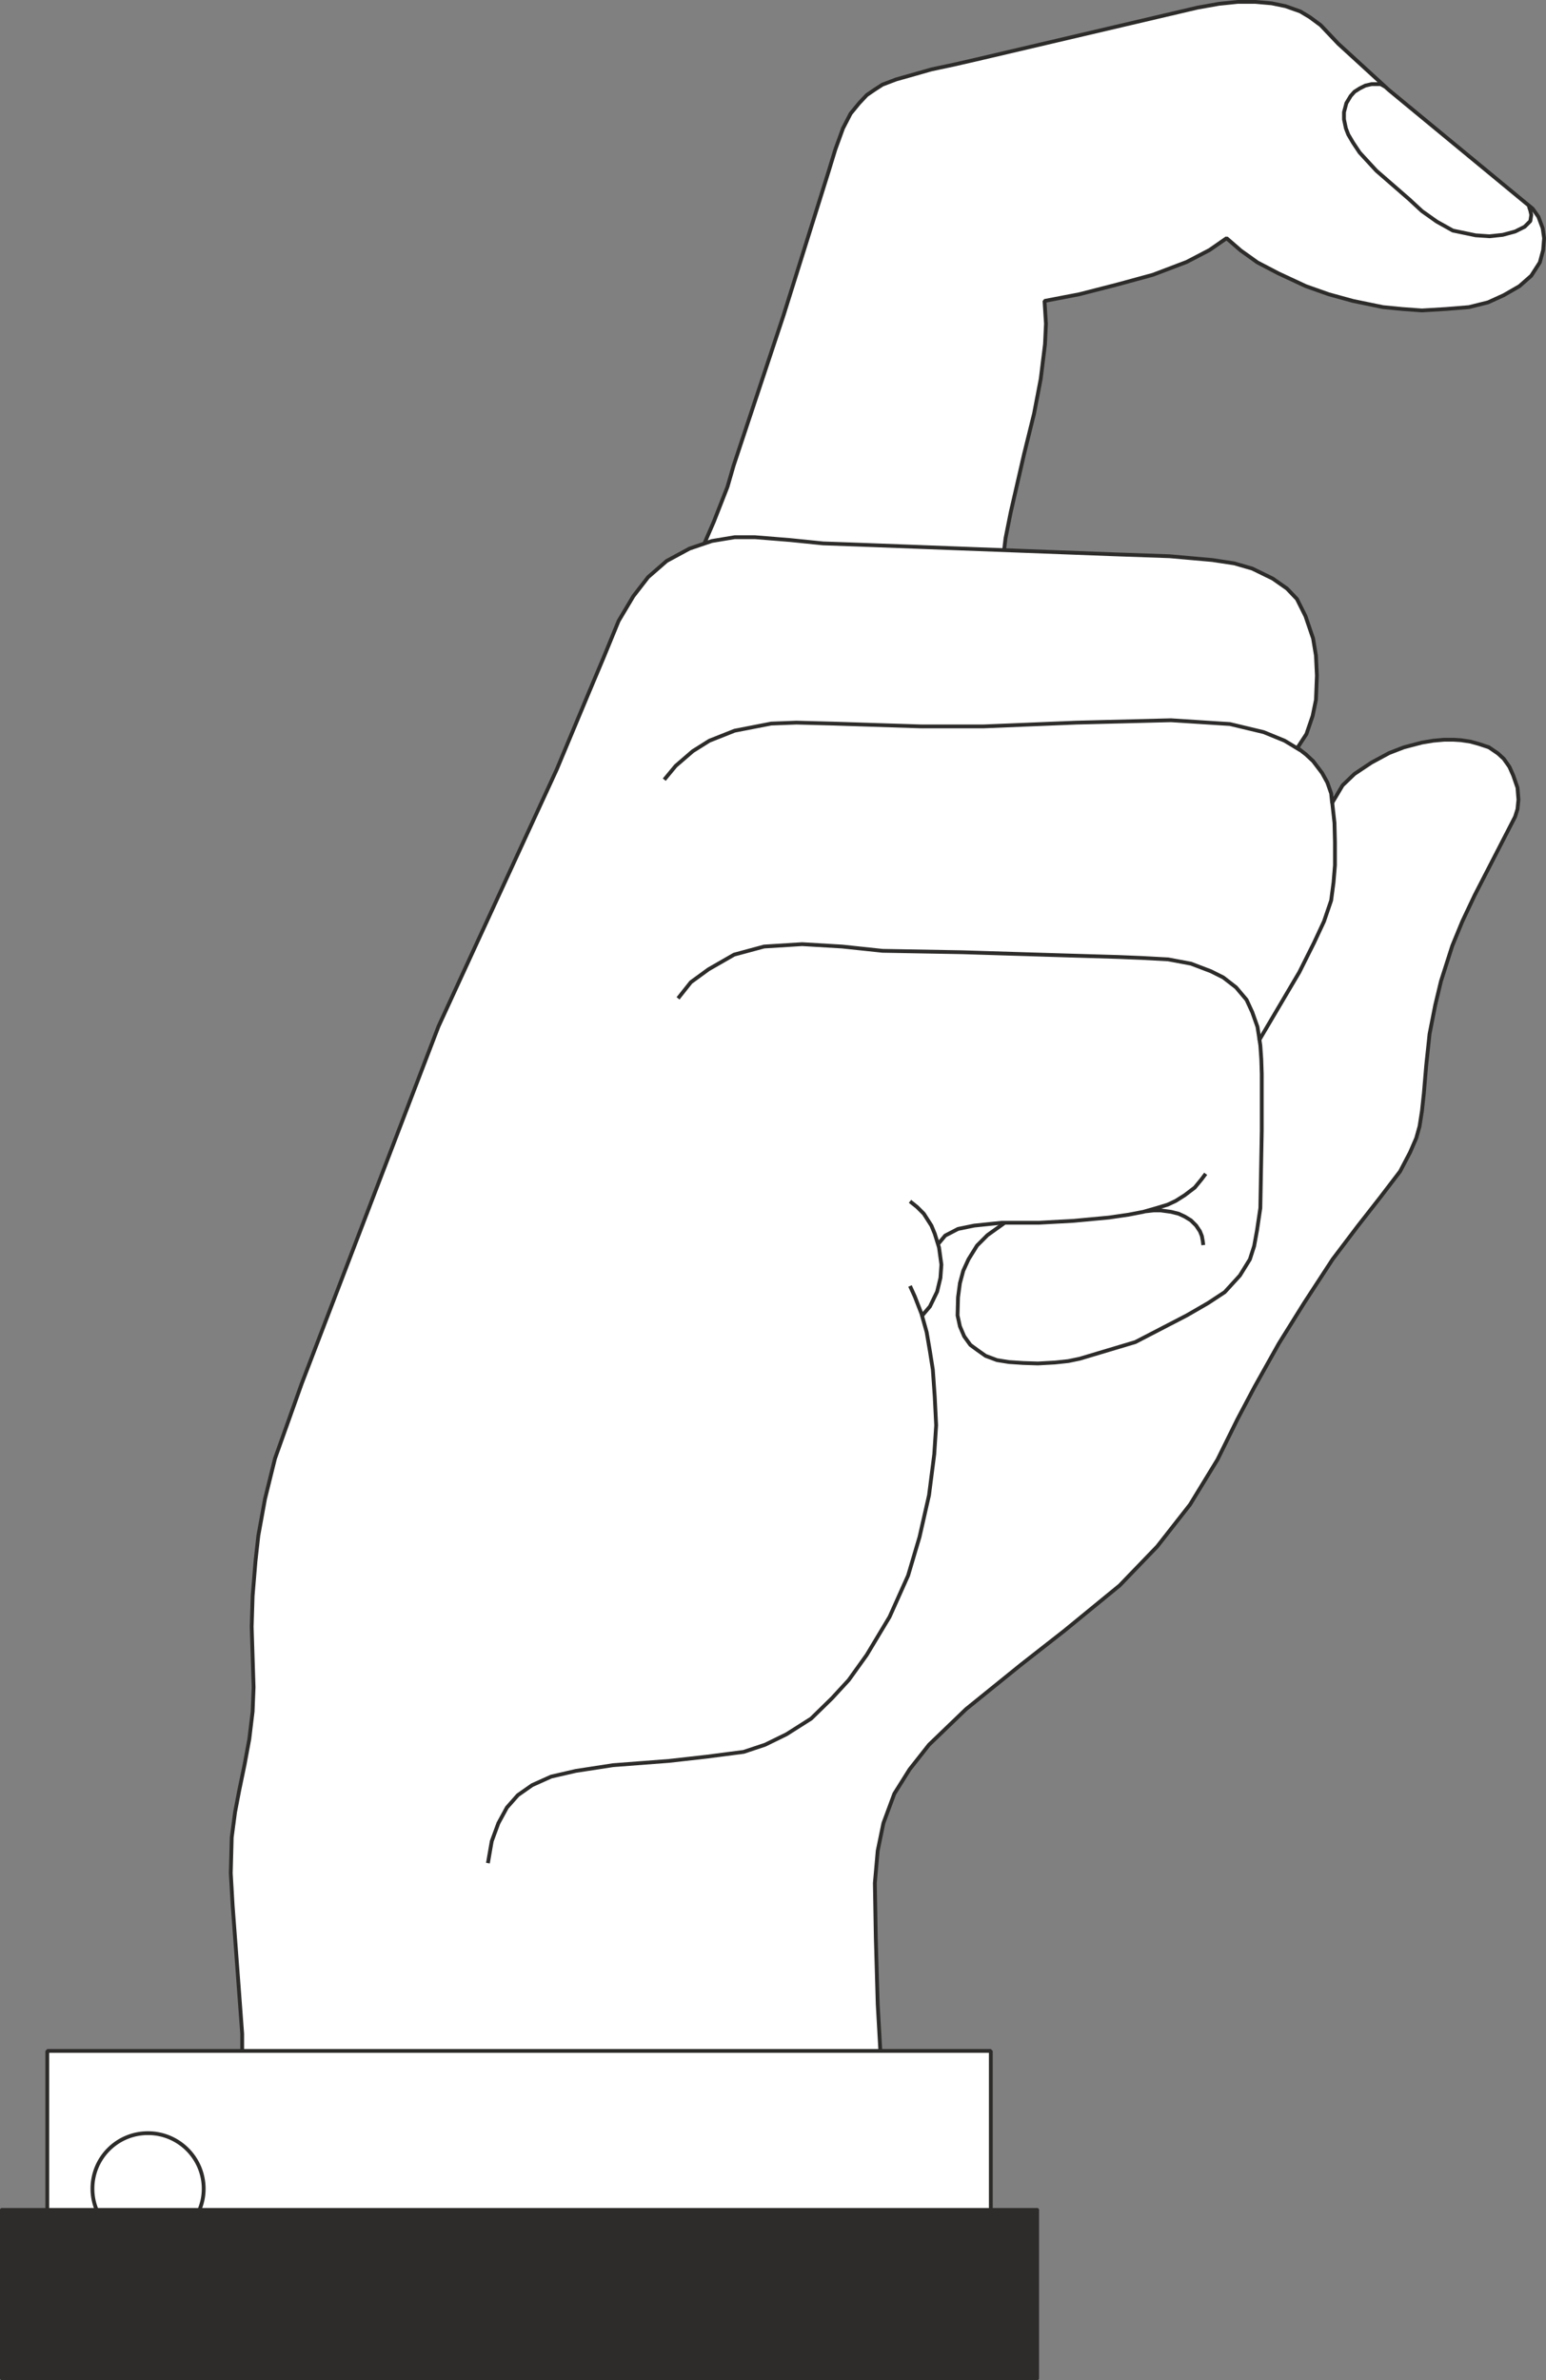 <svg xmlns="http://www.w3.org/2000/svg" width="312.239" height="480.624" viewBox="0 0 234.179 360.468"><rect x="0" y="0" width="234.179" height="360.468" fill="#808080" stroke="none"/><path d="m284.462 328.785 2.088-4.104 2.16-4.968 2.088-5.328.936-3.24 7.56-22.752 6.768-21.6 1.08-3.528 1.152-3.168 1.152-2.232 1.296-1.584 1.152-1.224 1.152-.792 1.224-.792 2.088-.792 2.808-.792 2.52-.72 3.384-.72 3.456-.792 33.48-7.848 3.24-.576 2.808-.288h2.736l2.448.216 2.088.432 2.232.792 1.44.864 1.656 1.224 2.664 2.808 7.632 6.984 21.816 18 .864 1.224.648 1.728.216 1.512-.144 1.8-.504 1.872-1.296 2.016-1.8 1.584-2.376 1.368-2.376 1.08-2.88.72-3.528.288-3.6.216-2.952-.216-2.952-.288-4.536-.936-3.672-1.008-3.456-1.224-4.176-1.944-3.168-1.656-2.52-1.8-2.16-1.872-2.592 1.8-3.456 1.8-5.112 1.944-5.544 1.512-5.616 1.44-5.256 1.008.216 3.456-.144 3.096-.648 5.256-1.008 5.256-1.512 6.12-2.016 8.784-.792 3.96-.576 4.752v2.952l-27.72 9.72z" style="fill:#fff;stroke:#2d2c2b;stroke-width:.576;stroke-linejoin:bevel;stroke-miterlimit:10.433" transform="translate(-180.602 -240.657)"/><path d="m390.374 253.76-.648-.36h-1.368l-.936.217-.864.432-.792.504-.576.648-.648 1.08-.36 1.368v1.08l.288 1.368.36.936.72 1.224 1.008 1.512 2.52 2.736 4.968 4.32 1.944 1.8 2.232 1.584 2.448 1.368 1.728.36 1.728.36 2.088.144 2.016-.216 1.872-.504 1.44-.72.864-.864.144-.936-.144-.648-.216-.648" style="fill:none;stroke:#2d2c2b;stroke-width:.576;stroke-linejoin:bevel;stroke-miterlimit:10.433" transform="translate(-180.602 -240.657)"/><path d="M217.286 553.713v-5.04l-1.008-13.608-.432-5.76-.288-4.968.144-5.4.504-3.816.648-3.384.792-3.816.72-3.888.504-4.176.144-3.672-.288-9.144.144-4.68.432-5.256.432-3.888 1.008-5.544 1.512-6.12 1.8-5.04 2.232-6.264 20.736-54.144 17.928-38.952 4.752-11.376 2.304-5.472 2.304-5.616 2.232-3.744 2.232-2.88 2.808-2.448 3.456-1.872 3.384-1.152 3.456-.576h3.096l5.328.432 4.968.504 6.048.216 38.088 1.44 8.352.288 6.48.576 3.312.504 2.736.792 3.096 1.512 2.16 1.512 1.512 1.584 1.296 2.592 1.152 3.384.432 2.592.144 3.024-.144 3.672-.504 2.448-.936 2.736-1.368 2.088 1.296 1.008 1.08 1.008 1.368 1.8.792 1.44.576 1.656.144 1.44 1.584-2.664 1.8-1.728 2.592-1.728 2.664-1.44 2.232-.864 2.736-.72 1.728-.288 1.656-.144h1.368l1.152.072 1.44.216 1.296.36 1.512.504 1.368.936.864.792.864 1.224.576 1.296.648 1.872.144 1.8-.144 1.44-.36 1.152-6.12 11.88-1.872 3.96-1.512 3.672-1.728 5.4-.864 3.6-.864 4.392-.504 4.752-.36 4.248-.288 2.664-.36 2.304-.504 1.8-.936 2.16-1.512 2.88-3.024 3.96-3.384 4.32-3.816 5.04-4.32 6.624-3.816 6.12-3.672 6.552-2.592 4.896-3.024 6.12-4.176 6.84-4.968 6.336-5.688 5.904-8.352 6.84-6.624 5.184-8.28 6.696-5.616 5.4-2.952 3.744-2.304 3.672-1.656 4.464-.864 4.176-.432 4.896.144 8.28.288 10.08.576 10.152z" style="fill:#fff;stroke:#2d2c2b;stroke-width:.576;stroke-linejoin:bevel;stroke-miterlimit:10.433" transform="translate(-180.602 -240.657)"/><path d="M187.766 551.265h142.92v24.84h-142.92z" style="fill:#fff;stroke:#2d2c2b;stroke-width:.576;stroke-linejoin:bevel;stroke-miterlimit:10.433" transform="translate(-180.602 -240.657)"/><path d="M211.454 572.145c0 4.608-3.816 8.352-8.424 8.352-4.68 0-8.424-3.744-8.424-8.352a8.389 8.389 0 0 1 8.424-8.424c4.608 0 8.424 3.744 8.424 8.424z" style="fill:#fff;stroke:#2d2c2b;stroke-width:.576;stroke-linejoin:bevel;stroke-miterlimit:10.433" transform="translate(-180.602 -240.657)"/><path d="M180.782 575.24h157.032v25.705H180.782z" style="fill:#2d2c2b;stroke:#2d2c2b;stroke-width:.36;stroke-linejoin:bevel;stroke-miterlimit:10.433" transform="translate(-180.602 -240.657)"/><path d="m281.222 358.737 1.728-2.088 2.592-2.232 2.52-1.584 3.816-1.512 5.544-1.08 3.816-.144 5.472.144 13.464.432h9.36l14.112-.576 14.328-.36 8.928.576 5.112 1.224 3.168 1.296 2.376 1.44m4.824 7.776.36 3.24.072 2.952v3.456l-.216 2.592-.36 2.736-1.08 3.168-1.512 3.24-2.232 4.464-6.12 10.368" style="fill:none;stroke:#2d2c2b;stroke-width:.576;stroke-linejoin:bevel;stroke-miterlimit:10.433" transform="translate(-180.602 -240.657)"/><path d="m283.31 391.857 1.944-2.448 2.664-1.944 3.888-2.232 4.536-1.224 5.76-.36 6.048.36 6.12.648 12.096.216 14.04.432 9.648.288 3.528.144 3.96.216 3.456.648 3.024 1.152 1.872.936 1.944 1.512 1.584 1.872.864 1.872.792 2.232.432 2.808.144 2.088.072 2.232v8.64l-.216 11.664-.504 3.384-.432 2.376-.648 2.016-1.512 2.448-2.304 2.52-2.52 1.656-3.24 1.872-7.776 4.032-8.424 2.52-1.728.36-2.016.216-2.592.144-2.232-.072-2.16-.144-1.8-.288-1.728-.648-1.224-.864-1.08-.792-.936-1.296-.648-1.512-.36-1.656.072-2.736.288-2.16.504-1.872.792-1.728 1.296-2.088 1.584-1.584 2.52-1.8m-78.192 96.912.576-3.312 1.008-2.736 1.296-2.376 1.656-1.872 2.16-1.512 2.88-1.296 3.744-.864 5.616-.864 8.496-.648 5.76-.648 5.544-.72 3.24-1.08 3.24-1.584 3.744-2.376 3.168-3.096 2.52-2.736 2.736-3.816 3.456-5.76 2.808-6.264 1.728-5.832 1.44-6.336.792-6.192.288-4.392-.216-4.32-.288-4.104-.432-2.736-.504-2.952-.792-2.808-1.008-2.592-.72-1.584" style="fill:none;stroke:#2d2c2b;stroke-width:.576;stroke-linejoin:bevel;stroke-miterlimit:10.433" transform="translate(-180.602 -240.657)"/><path d="m318.446 422.6 1.08.865 1.008 1.008 1.152 1.8.504 1.224.648 2.088.36 2.592-.144 2.016-.504 2.088-1.08 2.232-1.224 1.44m2.448-10.873 1.08-1.295 1.944-1.008 2.448-.504 4.176-.432h5.616l5.256-.288 5.4-.504 2.952-.432 2.232-.432 2.016-.576 1.656-.504 1.224-.576 1.368-.864 1.512-1.152 1.008-1.224.648-.864m-9.144 5.688 1.296-.144h1.008l1.584.216 1.152.288.936.432.936.576.792.792.576.864.288.72.144.792.072.576" style="fill:none;stroke:#2d2c2b;stroke-width:.576;stroke-linejoin:bevel;stroke-miterlimit:10.433" transform="translate(-180.602 -240.657)"/></svg>
